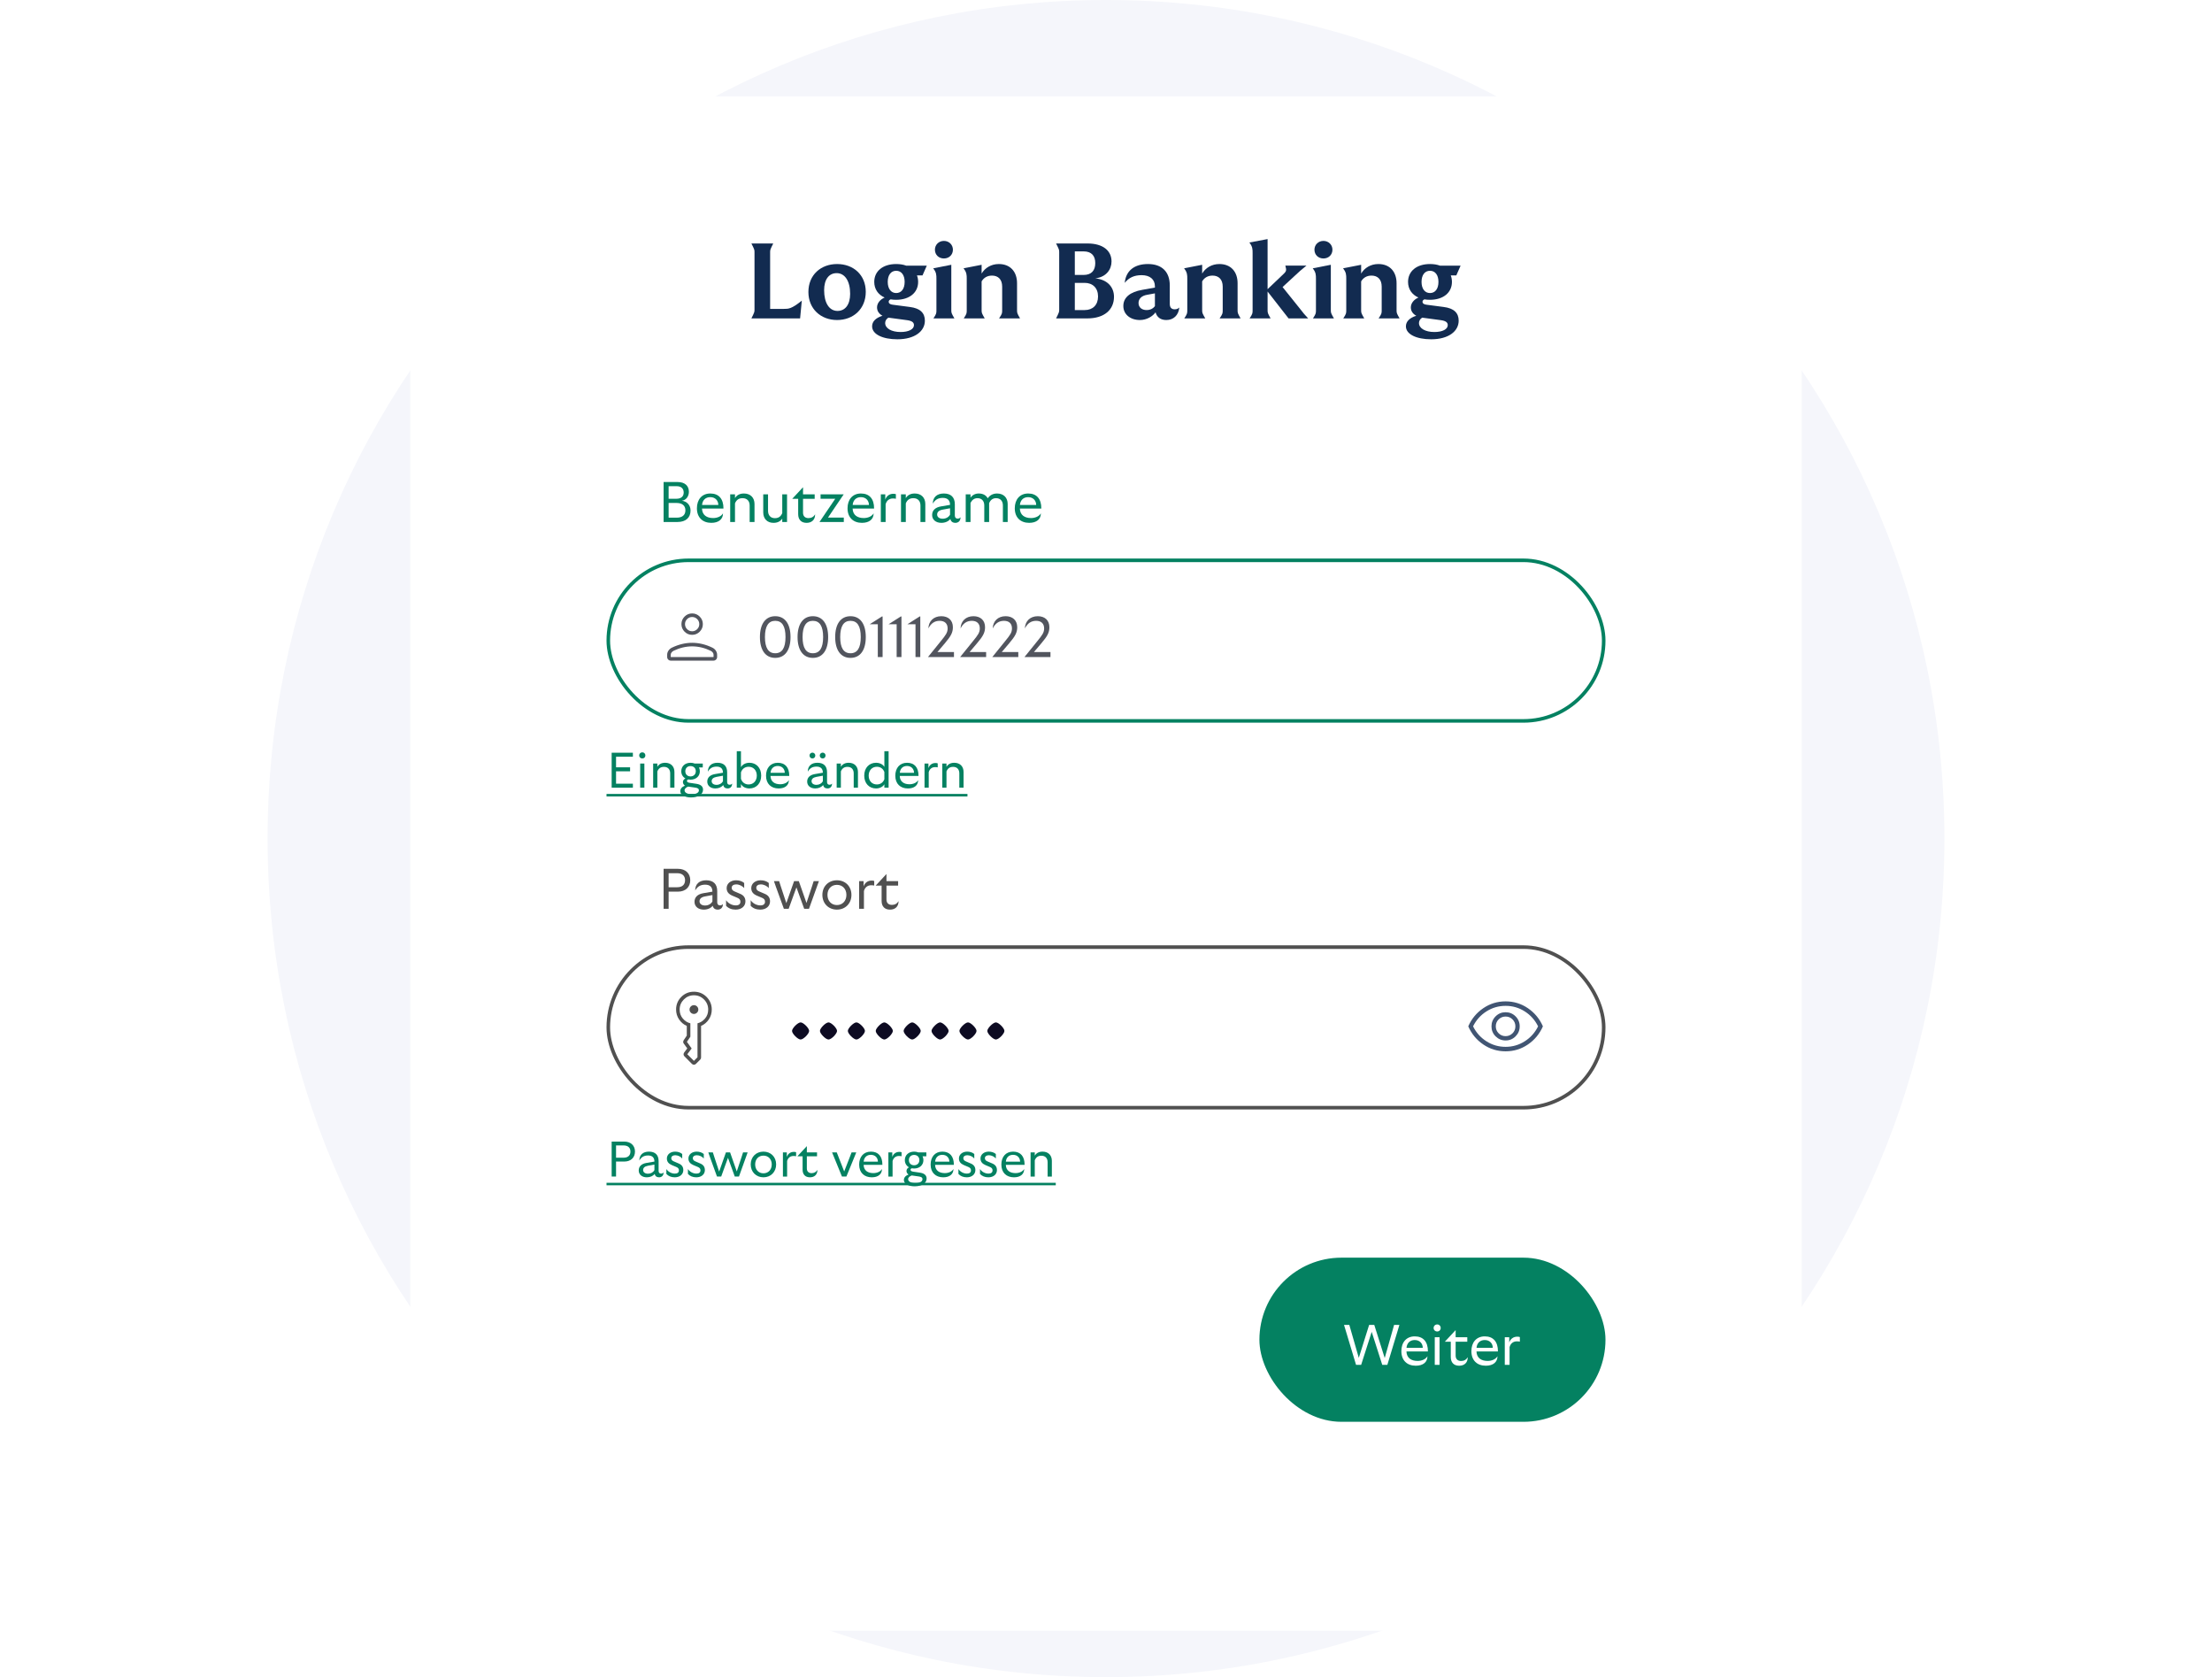 <svg width="620" height="470" viewBox="0 0 620 470" fill="none" xmlns="http://www.w3.org/2000/svg">
<g clip-path="url(#clip0_2766_3931)">
<path d="M310 470C439.787 470 545 364.787 545 235C545 105.213 439.787 0 310 0C180.213 0 75 105.213 75 235C75 364.787 180.213 470 310 470Z" fill="#F5F6FB"/>
<g filter="url(#filter0_ddd_2766_3931)">
<rect x="115" y="20" width="390" height="430" rx="20" fill="white"/>
<path d="M401.142 88.082C397.002 88.082 394.062 86.672 394.062 84.452C394.062 83.102 395.082 82.082 396.972 81.482C396.042 81.002 395.442 80.192 395.442 79.142C395.442 77.972 396.312 76.922 397.572 76.382C395.742 75.572 394.662 74.012 394.662 72.002C394.662 68.972 397.092 66.992 400.812 66.992C401.863 66.992 402.792 67.142 403.602 67.442H409.392L408.192 70.172H406.632C406.842 70.712 406.962 71.342 406.962 72.002C406.962 75.032 404.502 77.012 400.812 77.012C400.273 77.012 399.762 76.982 399.252 76.892C398.922 77.042 398.712 77.252 398.712 77.552C398.712 78.032 399.102 78.302 399.822 78.392L404.622 79.022C407.562 79.382 408.852 80.732 408.852 82.862C408.852 85.832 406.002 88.082 401.142 88.082ZM397.722 83.522C397.722 85.022 399.492 86.042 402.042 86.042C404.322 86.042 405.792 85.262 405.792 84.122C405.792 83.402 405.312 82.952 403.992 82.742L398.652 82.022H398.622C398.082 82.352 397.722 82.892 397.722 83.522ZM398.442 72.002C398.442 73.922 399.372 75.122 400.812 75.122C402.253 75.122 403.182 73.952 403.182 72.002C403.182 70.052 402.253 68.882 400.812 68.882C399.372 68.882 398.442 70.052 398.442 72.002Z" fill="#122B50"/>
<path d="M386.403 82.232C387.273 80.942 387.273 80.792 387.273 79.892V73.322C387.273 71.282 386.133 70.232 384.423 70.232C383.103 70.232 382.113 70.832 381.513 71.852V79.772C381.513 80.702 381.513 80.702 382.383 82.232H376.503C377.343 80.942 377.343 80.792 377.343 79.892V71.132C377.343 70.052 377.343 69.332 376.443 68.192L381.513 67.202V69.662C382.473 68.042 384.213 66.992 386.343 66.992C389.613 66.992 391.443 69.212 391.443 72.362V79.802C391.443 80.732 391.443 80.732 392.283 82.232H386.403Z" fill="#122B50"/>
<path d="M368.007 82.232C368.847 80.942 368.847 80.792 368.847 79.892V71.132C368.847 70.052 368.847 69.332 367.947 68.192L373.017 67.202V79.772C373.017 80.702 373.017 80.702 373.887 82.232H368.007ZM368.427 62.972C368.427 61.592 369.507 60.512 370.947 60.512C372.387 60.512 373.467 61.592 373.467 62.972C373.467 64.412 372.387 65.432 370.947 65.432C369.507 65.432 368.427 64.412 368.427 62.972Z" fill="#122B50"/>
<path d="M361.171 82.23L355.291 74.7V79.77C355.291 80.7 355.291 80.7 356.131 82.23H350.251C351.091 80.94 351.091 80.79 351.091 79.89V63.93C351.091 62.85 351.091 62.13 350.191 60.96L355.291 60V74.04L359.071 70.44C360.661 68.97 360.661 68.97 360.271 67.44H366.181C364.381 68.91 364.381 68.91 362.971 70.23L359.491 73.44L364.591 79.8C365.401 80.88 365.521 80.97 366.661 82.23H361.171Z" fill="#122B50"/>
<path d="M341.843 82.232C342.713 80.942 342.713 80.792 342.713 79.892V73.322C342.713 71.282 341.573 70.232 339.863 70.232C338.543 70.232 337.553 70.832 336.953 71.852V79.772C336.953 80.702 336.953 80.702 337.823 82.232H331.943C332.783 80.942 332.783 80.792 332.783 79.892V71.132C332.783 70.052 332.783 69.332 331.883 68.192L336.953 67.202V69.662C337.913 68.042 339.653 66.992 341.783 66.992C345.053 66.992 346.883 69.212 346.883 72.362V79.802C346.883 80.732 346.883 80.732 347.723 82.232H341.843Z" fill="#122B50"/>
<path d="M326.919 82.682C325.299 82.682 324.279 81.902 323.889 80.522C323.109 81.632 321.429 82.682 319.509 82.682C316.809 82.682 314.859 81.092 314.859 78.752C314.859 76.382 316.719 74.822 320.169 74.222L323.709 73.592V73.232C323.709 71.282 322.299 70.112 319.989 70.112C317.889 70.112 316.419 70.802 315.249 72.272C315.579 68.792 318.039 66.992 321.759 66.992C325.629 66.992 327.879 69.122 327.879 73.022V78.182C327.879 79.172 328.359 79.682 329.259 79.682C329.769 79.682 330.189 79.532 330.549 79.172C330.339 81.392 328.869 82.682 326.919 82.682ZM319.119 77.912C319.119 79.142 320.049 79.892 321.369 79.892C322.419 79.892 323.199 79.472 323.709 78.782V75.212L321.579 75.602C319.869 75.872 319.119 76.832 319.119 77.912Z" fill="#122B50"/>
<path d="M296.01 82.231C296.88 80.46 296.88 80.46 296.88 79.74V63.721C296.88 62.971 296.88 62.971 296.01 61.23H304.8C309.15 61.23 311.55 63.24 311.55 66.27C311.55 68.52 310.05 70.65 306.99 71.01C310.41 71.341 312.24 73.471 312.24 76.171C312.24 79.8 309.54 82.231 304.74 82.231H296.01ZM301.26 79.891H304.05C306.27 79.891 307.77 78.481 307.77 76.081C307.77 73.68 306.24 72.27 304.02 72.27H301.26V79.891ZM301.26 70.05H303.72C305.97 70.05 306.99 68.76 306.99 66.721C306.99 64.74 305.97 63.45 303.75 63.45H301.26V70.05Z" fill="#122B50"/>
<path d="M280.026 82.232C280.896 80.942 280.896 80.792 280.896 79.892V73.322C280.896 71.282 279.756 70.232 278.046 70.232C276.726 70.232 275.736 70.832 275.136 71.852V79.772C275.136 80.702 275.136 80.702 276.006 82.232H270.126C270.966 80.942 270.966 80.792 270.966 79.892V71.132C270.966 70.052 270.966 69.332 270.066 68.192L275.136 67.202V69.662C276.096 68.042 277.836 66.992 279.966 66.992C283.236 66.992 285.066 69.212 285.066 72.362V79.802C285.066 80.732 285.066 80.732 285.906 82.232H280.026Z" fill="#122B50"/>
<path d="M261.63 82.232C262.47 80.942 262.47 80.792 262.47 79.892V71.132C262.47 70.052 262.47 69.332 261.57 68.192L266.64 67.202V79.772C266.64 80.702 266.64 80.702 267.51 82.232H261.63ZM262.05 62.972C262.05 61.592 263.13 60.512 264.57 60.512C266.01 60.512 267.09 61.592 267.09 62.972C267.09 64.412 266.01 65.432 264.57 65.432C263.13 65.432 262.05 64.412 262.05 62.972Z" fill="#122B50"/>
<path d="M251.523 88.082C247.383 88.082 244.443 86.672 244.443 84.452C244.443 83.102 245.463 82.082 247.353 81.482C246.423 81.002 245.823 80.192 245.823 79.142C245.823 77.972 246.693 76.922 247.953 76.382C246.123 75.572 245.043 74.012 245.043 72.002C245.043 68.972 247.473 66.992 251.193 66.992C252.243 66.992 253.173 67.142 253.983 67.442H259.773L258.573 70.172H257.013C257.223 70.712 257.343 71.342 257.343 72.002C257.343 75.032 254.883 77.012 251.193 77.012C250.653 77.012 250.143 76.982 249.633 76.892C249.303 77.042 249.093 77.252 249.093 77.552C249.093 78.032 249.483 78.302 250.203 78.392L255.003 79.022C257.943 79.382 259.233 80.732 259.233 82.862C259.233 85.832 256.383 88.082 251.523 88.082ZM248.103 83.522C248.103 85.022 249.873 86.042 252.423 86.042C254.703 86.042 256.173 85.262 256.173 84.122C256.173 83.402 255.693 82.952 254.373 82.742L249.033 82.022H249.003C248.463 82.352 248.103 82.892 248.103 83.522ZM248.823 72.002C248.823 73.922 249.753 75.122 251.193 75.122C252.633 75.122 253.563 73.952 253.563 72.002C253.563 70.052 252.633 68.882 251.193 68.882C249.753 68.882 248.823 70.052 248.823 72.002Z" fill="#122B50"/>
<path d="M234.626 82.682C230.066 82.682 226.586 79.562 226.586 74.822C226.586 70.052 230.066 66.992 234.626 66.992C239.216 66.992 242.666 70.052 242.666 74.792C242.666 79.562 239.186 82.682 234.626 82.682ZM230.996 74.312C230.996 77.912 232.436 80.132 234.746 80.132C236.936 80.132 238.286 78.332 238.286 75.332C238.286 71.762 236.816 69.542 234.506 69.542C232.316 69.542 230.996 71.342 230.996 74.312Z" fill="#122B50"/>
<path d="M210.609 82.231C211.479 80.46 211.479 80.46 211.479 79.74V63.721C211.479 62.971 211.479 62.971 210.609 61.23H216.729C215.859 63.001 215.859 63.001 215.859 63.721V79.561H219.729C221.049 79.561 221.859 79.561 224.739 77.251L224.259 82.231H210.609Z" fill="#122B50"/>
<g clip-path="url(#clip1_2766_3931)">
<g clip-path="url(#clip2_2766_3931)">
<path d="M288.464 139.521C286.08 139.521 284.432 138.065 284.432 135.441C284.432 133.025 285.792 131.297 288.192 131.297C290.56 131.297 291.888 132.785 291.872 135.521H285.856C285.92 137.377 287.232 138.177 288.976 138.177C290.144 138.177 291.264 137.713 291.744 136.849C291.744 138.513 290.528 139.521 288.464 139.521ZM285.872 134.513H290.432C290.432 133.393 289.68 132.321 288.176 132.321C286.832 132.321 285.984 133.185 285.872 134.513Z" fill="#048161"/>
<path d="M270.682 139.281V138.129V133.217V131.537H272.026V132.465C272.538 131.729 273.338 131.297 274.346 131.297C275.53 131.297 276.394 131.793 276.858 132.641C277.322 131.937 278.17 131.297 279.45 131.297C281.322 131.297 282.442 132.481 282.442 134.241V138.177V139.281H281.098V138.129V134.641C281.098 133.393 280.378 132.609 279.194 132.609C278.202 132.609 277.61 133.137 277.242 134.017V134.241V138.177V139.281H275.882V138.129V134.641C275.882 133.393 275.162 132.609 273.994 132.609C273.066 132.609 272.49 133.073 272.026 133.921V138.081V139.281H270.682Z" fill="#048161"/>
<path d="M267.792 139.521C267.008 139.521 266.528 139.137 266.368 138.433C265.872 139.089 264.96 139.521 263.856 139.521C262.304 139.521 261.264 138.641 261.264 137.329C261.264 136.065 262.112 135.185 263.76 134.913L266.288 134.481C266.288 133.201 265.6 132.529 264.256 132.529C262.912 132.529 262.08 133.073 261.456 134.145C261.456 132.337 262.624 131.297 264.544 131.297C266.544 131.297 267.632 132.353 267.632 134.337V137.473C267.632 138.017 267.92 138.337 268.416 138.337C268.768 138.337 269.04 138.193 269.232 137.953C269.232 139.041 268.544 139.521 267.792 139.521ZM262.672 137.201C262.672 137.889 263.28 138.369 264.224 138.369C265.136 138.369 265.904 137.921 266.288 137.233V135.441L264.192 135.825C263.12 136.033 262.672 136.513 262.672 137.201Z" fill="#048161"/>
<path d="M257.997 139.281V138.129V134.673C257.997 133.393 257.245 132.609 256.013 132.609C254.941 132.609 254.285 133.089 253.885 134.065V138.081V139.281H252.541V138.129V133.217V131.537H253.885V132.593C254.365 131.777 255.197 131.297 256.381 131.297C258.237 131.297 259.357 132.481 259.357 134.241V138.129V139.281H257.997Z" fill="#048161"/>
<path d="M246.885 139.283V138.131V133.027V131.539H248.133V133.011C248.485 131.987 249.301 131.379 250.389 131.379C250.677 131.379 250.981 131.411 251.109 131.491V132.771C250.901 132.723 250.581 132.691 250.261 132.691C249.301 132.691 248.517 133.235 248.229 134.307V138.115V139.283H246.885Z" fill="#048161"/>
<path d="M241.589 139.521C239.205 139.521 237.557 138.065 237.557 135.441C237.557 133.025 238.917 131.297 241.317 131.297C243.685 131.297 245.013 132.785 244.997 135.521H238.981C239.045 137.377 240.357 138.177 242.101 138.177C243.269 138.177 244.389 137.713 244.869 136.849C244.869 138.513 243.653 139.521 241.589 139.521ZM238.997 134.513H243.557C243.557 133.393 242.805 132.321 241.301 132.321C239.957 132.321 239.109 133.185 238.997 134.513Z" fill="#048161"/>
<path d="M229.693 139.283L234.109 132.771H231.693H229.997V131.539H236.477L232.077 138.051H234.141H236.509V139.283H229.693Z" fill="#048161"/>
<path d="M226.073 139.523C224.553 139.523 223.721 138.595 223.721 137.091V132.787H222.057L225.081 129.539V131.539H228.345V132.787H225.081V136.675C225.081 137.667 225.673 138.195 226.617 138.195C227.417 138.195 228.073 137.827 228.473 137.139C228.473 138.675 227.513 139.523 226.073 139.523Z" fill="#048161"/>
<path d="M219.256 133.219V131.539H220.6V138.051V139.283H219.256V138.323C218.776 139.075 217.96 139.523 216.808 139.523C215 139.523 213.928 138.339 213.928 136.579V133.219V131.539H215.272V136.147C215.272 137.427 216.008 138.211 217.192 138.211C218.216 138.211 218.856 137.747 219.256 136.803V133.219Z" fill="#048161"/>
<path d="M210.122 139.281V138.129V134.673C210.122 133.393 209.37 132.609 208.138 132.609C207.066 132.609 206.41 133.089 206.01 134.065V138.081V139.281H204.666V138.129V133.217V131.537H206.01V132.593C206.49 131.777 207.322 131.297 208.506 131.297C210.362 131.297 211.482 132.481 211.482 134.241V138.129V139.281H210.122Z" fill="#048161"/>
<path d="M199.37 139.521C196.986 139.521 195.338 138.065 195.338 135.441C195.338 133.025 196.698 131.297 199.098 131.297C201.466 131.297 202.794 132.785 202.778 135.521H196.762C196.826 137.377 198.138 138.177 199.882 138.177C201.05 138.177 202.17 137.713 202.65 136.849C202.65 138.513 201.434 139.521 199.37 139.521ZM196.778 134.513H201.338C201.338 133.393 200.586 132.321 199.082 132.321C197.738 132.321 196.89 133.185 196.778 134.513Z" fill="#048161"/>
<path d="M186 139.282V138.018V129.282V128.082H189.936C191.936 128.082 193.088 129.122 193.088 130.818C193.088 132.05 192.352 133.154 191.12 133.33C192.512 133.49 193.552 134.53 193.552 136.066C193.552 138.066 192.224 139.282 189.888 139.282H186ZM187.408 138.066H189.712C191.232 138.066 192.112 137.33 192.112 136.018C192.112 134.674 191.184 133.954 189.664 133.954H187.408V138.066ZM187.408 132.77H189.584C190.912 132.77 191.632 132.114 191.632 131.026C191.632 129.922 190.928 129.25 189.664 129.25H187.408V132.77Z" fill="#048161"/>
</g>
<rect x="170.5" y="150.023" width="279" height="45" rx="22.5" fill="white"/>
<rect x="170.5" y="150.023" width="279" height="45" rx="22.5" stroke="#048161"/>
<mask id="mask0_2766_3931" style="mask-type:alpha" maskUnits="userSpaceOnUse" x="182" y="159" width="24" height="25">
<path d="M182 159.523H206V183.523H182V159.523Z" fill="#D9D9D9"/>
</mask>
<g mask="url(#mask0_2766_3931)">
<path d="M194 170.906C193.175 170.906 192.469 170.613 191.881 170.025C191.294 169.438 191 168.731 191 167.906C191 167.081 191.294 166.375 191.881 165.788C192.469 165.2 193.175 164.906 194 164.906C194.825 164.906 195.531 165.2 196.119 165.788C196.706 166.375 197 167.081 197 167.906C197 168.731 196.706 169.438 196.119 170.025C195.531 170.613 194.825 170.906 194 170.906ZM187 177.099V176.491C187 176.078 187.12 175.692 187.361 175.332C187.601 174.973 187.924 174.693 188.331 174.495C189.274 174.042 190.219 173.703 191.163 173.476C192.108 173.25 193.054 173.137 194 173.137C194.946 173.137 195.892 173.25 196.837 173.476C197.781 173.703 198.726 174.042 199.669 174.495C200.076 174.693 200.399 174.973 200.639 175.332C200.88 175.692 201 176.078 201 176.491V177.099C201 177.392 200.9 177.639 200.701 177.838C200.502 178.037 200.255 178.137 199.962 178.137H188.038C187.745 178.137 187.498 178.037 187.299 177.838C187.1 177.639 187 177.392 187 177.099ZM188 177.137H200V176.491C200 176.269 199.929 176.061 199.786 175.866C199.643 175.671 199.445 175.506 199.192 175.372C198.369 174.973 197.521 174.667 196.646 174.455C195.772 174.243 194.89 174.137 194 174.137C193.11 174.137 192.228 174.243 191.354 174.455C190.479 174.667 189.631 174.973 188.808 175.372C188.555 175.506 188.357 175.671 188.214 175.866C188.071 176.061 188 176.269 188 176.491V177.137ZM194 169.906C194.55 169.906 195.021 169.71 195.413 169.319C195.804 168.927 196 168.456 196 167.906C196 167.356 195.804 166.885 195.413 166.494C195.021 166.102 194.55 165.906 194 165.906C193.45 165.906 192.979 166.102 192.588 166.494C192.196 166.885 192 167.356 192 167.906C192 168.456 192.196 168.927 192.588 169.319C192.979 169.71 193.45 169.906 194 169.906Z" fill="#52555E"/>
</g>
<path d="M290.788 172.628C292.148 170.964 292.66 170.244 292.66 169.108C292.66 167.668 291.748 166.98 290.42 166.98C289.044 166.98 287.972 167.668 287.268 169.124C287.316 167.092 288.724 165.684 290.884 165.684C292.82 165.684 294.132 166.804 294.132 168.772C294.132 170.26 293.588 171.268 291.86 173.3L289.796 175.732H294.436V177.124H287.156L290.788 172.628Z" fill="#52555E"/>
<path d="M281.771 172.628C283.131 170.964 283.643 170.244 283.643 169.108C283.643 167.668 282.731 166.98 281.403 166.98C280.027 166.98 278.955 167.668 278.251 169.124C278.299 167.092 279.707 165.684 281.867 165.684C283.803 165.684 285.115 166.804 285.115 168.772C285.115 170.26 284.571 171.268 282.843 173.3L280.779 175.732H285.419V177.124H278.139L281.771 172.628Z" fill="#52555E"/>
<path d="M272.755 172.628C274.115 170.964 274.627 170.244 274.627 169.108C274.627 167.668 273.715 166.98 272.387 166.98C271.011 166.98 269.939 167.668 269.235 169.124C269.283 167.092 270.691 165.684 272.851 165.684C274.787 165.684 276.099 166.804 276.099 168.772C276.099 170.26 275.555 171.268 273.827 173.3L271.763 175.732H276.403V177.124H269.123L272.755 172.628Z" fill="#52555E"/>
<path d="M263.739 172.628C265.099 170.964 265.611 170.244 265.611 169.108C265.611 167.668 264.699 166.98 263.371 166.98C261.995 166.98 260.923 167.668 260.219 169.124C260.267 167.092 261.675 165.684 263.835 165.684C265.771 165.684 267.083 166.804 267.083 168.772C267.083 170.26 266.539 171.268 264.811 173.3L262.747 175.732H267.387V177.124H260.107L263.739 172.628Z" fill="#52555E"/>
<path d="M256.604 177.126V175.862V167.942H254.332L257.772 165.75H257.948V175.926V177.126H256.604Z" fill="#52555E"/>
<path d="M251.323 177.126V175.862V167.942H249.051L252.491 165.75H252.667V175.926V177.126H251.323Z" fill="#52555E"/>
<path d="M246.04 177.126V175.862V167.942H243.768L247.208 165.75H247.384V175.926V177.126H246.04Z" fill="#52555E"/>
<path d="M238.382 177.364C235.694 177.364 234.094 175.236 234.094 171.524C234.094 167.812 235.694 165.684 238.382 165.684C241.086 165.684 242.67 167.812 242.67 171.524C242.67 175.236 241.086 177.364 238.382 177.364ZM235.502 171.524C235.502 174.58 236.478 176.068 238.382 176.068C240.302 176.068 241.262 174.58 241.262 171.524C241.262 168.468 240.302 166.98 238.382 166.98C236.478 166.98 235.502 168.468 235.502 171.524Z" fill="#52555E"/>
<path d="M227.835 177.364C225.147 177.364 223.547 175.236 223.547 171.524C223.547 167.812 225.147 165.684 227.835 165.684C230.539 165.684 232.123 167.812 232.123 171.524C232.123 175.236 230.539 177.364 227.835 177.364ZM224.955 171.524C224.955 174.58 225.931 176.068 227.835 176.068C229.755 176.068 230.715 174.58 230.715 171.524C230.715 168.468 229.755 166.98 227.835 166.98C225.931 166.98 224.955 168.468 224.955 171.524Z" fill="#52555E"/>
<path d="M217.288 177.364C214.6 177.364 213 175.236 213 171.524C213 167.812 214.6 165.684 217.288 165.684C219.992 165.684 221.576 167.812 221.576 171.524C221.576 175.236 219.992 177.364 217.288 177.364ZM214.408 171.524C214.408 174.58 215.384 176.068 217.288 176.068C219.208 176.068 220.168 174.58 220.168 171.524C220.168 168.468 219.208 166.98 217.288 166.98C215.384 166.98 214.408 168.468 214.408 171.524Z" fill="#52555E"/>
</g>
<path d="M170 215.492H271.169V216.192H170V215.492Z" fill="#048161"/>
<path d="M268.887 213.744V212.736V209.712C268.887 208.592 268.229 207.906 267.151 207.906C266.213 207.906 265.639 208.326 265.289 209.18V212.694V213.744H264.113V212.736V208.438V206.968H265.289V207.892C265.709 207.178 266.437 206.758 267.473 206.758C269.097 206.758 270.077 207.794 270.077 209.334V212.736V213.744H268.887Z" fill="#048161"/>
<path d="M259.137 213.744V212.736V208.27V206.968H260.229V208.256C260.537 207.36 261.251 206.828 262.203 206.828C262.455 206.828 262.721 206.856 262.833 206.926V208.046C262.651 208.004 262.371 207.976 262.091 207.976C261.251 207.976 260.565 208.452 260.313 209.39V212.722V213.744H259.137Z" fill="#048161"/>
<path d="M254.473 213.954C252.387 213.954 250.945 212.68 250.945 210.384C250.945 208.27 252.135 206.758 254.235 206.758C256.307 206.758 257.469 208.06 257.455 210.454H252.191C252.247 212.078 253.395 212.778 254.921 212.778C255.943 212.778 256.923 212.372 257.343 211.616C257.343 213.072 256.279 213.954 254.473 213.954ZM252.205 209.572H256.195C256.195 208.592 255.537 207.654 254.221 207.654C253.045 207.654 252.303 208.41 252.205 209.572Z" fill="#048161"/>
<path d="M247.878 204.993V203.523H249.068V212.665V213.743H247.878V212.791C247.416 213.547 246.506 213.953 245.54 213.953C243.622 213.953 242.236 212.539 242.236 210.355C242.236 208.185 243.622 206.757 245.54 206.757C246.534 206.757 247.43 207.163 247.878 207.905V204.993ZM243.482 210.355C243.482 211.811 244.392 212.833 245.778 212.833C246.716 212.833 247.514 212.329 247.878 211.377V209.347C247.514 208.381 246.73 207.877 245.778 207.877C244.392 207.877 243.482 208.927 243.482 210.355Z" fill="#048161"/>
<path d="M239.286 213.744V212.736V209.712C239.286 208.592 238.628 207.906 237.55 207.906C236.612 207.906 236.038 208.326 235.688 209.18V212.694V213.744H234.512V212.736V208.438V206.968H235.688V207.892C236.108 207.178 236.836 206.758 237.872 206.758C239.496 206.758 240.476 207.794 240.476 209.334V212.736V213.744H239.286Z" fill="#048161"/>
<path d="M231.954 213.952C231.268 213.952 230.848 213.616 230.708 213C230.274 213.574 229.476 213.952 228.51 213.952C227.152 213.952 226.242 213.182 226.242 212.034C226.242 210.928 226.984 210.158 228.426 209.92L230.638 209.542C230.638 208.422 230.036 207.834 228.86 207.834C227.684 207.834 226.956 208.31 226.41 209.248C226.41 207.666 227.432 206.756 229.112 206.756C230.862 206.756 231.814 207.68 231.814 209.416V212.16C231.814 212.636 232.066 212.916 232.5 212.916C232.808 212.916 233.046 212.79 233.214 212.58C233.214 213.532 232.612 213.952 231.954 213.952ZM226.9 204.726C226.9 204.278 227.264 203.914 227.712 203.914C228.16 203.914 228.524 204.278 228.524 204.726C228.524 205.202 228.16 205.552 227.712 205.552C227.264 205.552 226.9 205.202 226.9 204.726ZM227.474 211.922C227.474 212.524 228.006 212.944 228.832 212.944C229.63 212.944 230.302 212.552 230.638 211.95V210.382L228.804 210.718C227.866 210.9 227.474 211.32 227.474 211.922ZM229.77 204.726C229.77 204.278 230.134 203.914 230.596 203.914C231.044 203.914 231.394 204.278 231.394 204.726C231.394 205.202 231.044 205.552 230.596 205.552C230.134 205.552 229.77 205.202 229.77 204.726Z" fill="#048161"/>
<path d="M218.241 213.954C216.155 213.954 214.713 212.68 214.713 210.384C214.713 208.27 215.903 206.758 218.003 206.758C220.075 206.758 221.237 208.06 221.223 210.454H215.959C216.015 212.078 217.163 212.778 218.689 212.778C219.711 212.778 220.691 212.372 221.111 211.616C221.111 213.072 220.047 213.954 218.241 213.954ZM215.973 209.572H219.963C219.963 208.592 219.305 207.654 217.989 207.654C216.813 207.654 216.071 208.41 215.973 209.572Z" fill="#048161"/>
<path d="M206.508 204.993V203.523H207.684V207.989C208.132 207.191 209.056 206.757 210.064 206.757C211.982 206.757 213.354 208.171 213.354 210.355C213.354 212.525 211.982 213.953 210.064 213.953C209.028 213.953 208.118 213.519 207.684 212.721V213.743H206.508V204.993ZM207.684 211.237C208.02 212.287 208.832 212.833 209.826 212.833C211.212 212.833 212.122 211.797 212.122 210.355C212.122 208.899 211.212 207.877 209.826 207.877C208.846 207.877 208.02 208.423 207.684 209.459V211.237Z" fill="#048161"/>
<path d="M203.952 213.954C203.266 213.954 202.846 213.618 202.706 213.002C202.272 213.576 201.474 213.954 200.508 213.954C199.15 213.954 198.24 213.184 198.24 212.036C198.24 210.93 198.982 210.16 200.424 209.922L202.636 209.544C202.636 208.424 202.034 207.836 200.858 207.836C199.682 207.836 198.954 208.312 198.408 209.25C198.408 207.668 199.43 206.758 201.11 206.758C202.86 206.758 203.812 207.682 203.812 209.418V212.162C203.812 212.638 204.064 212.918 204.498 212.918C204.806 212.918 205.044 212.792 205.212 212.582C205.212 213.534 204.61 213.954 203.952 213.954ZM199.472 211.924C199.472 212.526 200.004 212.946 200.83 212.946C201.628 212.946 202.3 212.554 202.636 211.952V210.384L200.802 210.72C199.864 210.902 199.472 211.322 199.472 211.924Z" fill="#048161"/>
<path d="M193.682 216.474C192.002 216.474 190.686 215.816 190.686 214.724C190.686 214.024 191.148 213.506 191.988 213.17C191.666 212.96 191.414 212.61 191.414 212.176C191.414 211.714 191.708 211.35 192.114 211.154C191.4 210.748 190.952 210.034 190.952 209.138C190.952 207.724 192.016 206.758 193.556 206.758C193.976 206.758 194.368 206.828 194.704 206.968H196.986L196.972 208.06H195.922C196.076 208.382 196.16 208.746 196.16 209.138C196.16 210.538 195.082 211.49 193.542 211.49C193.318 211.49 193.108 211.476 192.898 211.434C192.688 211.504 192.548 211.644 192.548 211.84C192.548 212.134 192.758 212.274 193.29 212.372L195.18 212.652C196.342 212.82 197.056 213.338 197.056 214.304C197.056 215.606 195.74 216.474 193.682 216.474ZM191.876 214.472C191.876 215.186 192.786 215.564 193.892 215.564C195.082 215.564 195.894 215.172 195.894 214.486C195.894 213.996 195.53 213.814 194.844 213.716L192.898 213.436C192.408 213.604 191.876 213.968 191.876 214.472ZM192.086 209.138C192.086 210.006 192.688 210.58 193.542 210.58C194.41 210.58 195.026 209.992 195.026 209.138C195.026 208.256 194.41 207.682 193.542 207.682C192.688 207.682 192.086 208.256 192.086 209.138Z" fill="#048161"/>
<path d="M187.846 213.744V212.736V209.712C187.846 208.592 187.188 207.906 186.11 207.906C185.172 207.906 184.598 208.326 184.248 209.18V212.694V213.744H183.072V212.736V208.438V206.968H184.248V207.892C184.668 207.178 185.396 206.758 186.432 206.758C188.056 206.758 189.036 207.794 189.036 209.334V212.736V213.744H187.846Z" fill="#048161"/>
<path d="M179.436 213.744V212.736V208.438V206.968H180.612V212.694V213.744H179.436ZM179.156 204.7C179.156 204.21 179.534 203.832 180.038 203.832C180.528 203.832 180.892 204.21 180.892 204.7C180.892 205.19 180.528 205.554 180.038 205.554C179.534 205.554 179.156 205.19 179.156 204.7Z" fill="#048161"/>
<path d="M171.441 213.741V212.635V204.991V203.941H177.391V205.061H175.697H172.673V208.029H175.137H176.607V209.149H175.123H172.673V212.621H175.487H177.391V213.741H171.441Z" fill="#048161"/>
<path d="M249.459 247.914C247.939 247.914 247.107 246.986 247.107 245.482V241.178H245.443L248.467 237.93V239.93H251.731V241.178H248.467V245.066C248.467 246.058 249.059 246.586 250.003 246.586C250.803 246.586 251.459 246.218 251.859 245.53C251.859 247.066 250.899 247.914 249.459 247.914Z" fill="#505050"/>
<path d="M240.809 247.674V246.522V241.418V239.93H242.057V241.402C242.409 240.378 243.225 239.77 244.313 239.77C244.601 239.77 244.905 239.802 245.033 239.882V241.162C244.825 241.114 244.505 241.082 244.185 241.082C243.225 241.082 242.441 241.626 242.153 242.698V246.506V247.674H240.809Z" fill="#505050"/>
<path d="M234.584 247.911C232.232 247.911 230.504 246.2 230.504 243.783C230.504 241.367 232.232 239.688 234.584 239.688C236.92 239.688 238.648 241.367 238.648 243.783C238.648 246.2 236.92 247.911 234.584 247.911ZM231.928 243.783C231.928 245.464 233.016 246.631 234.584 246.631C236.136 246.631 237.24 245.464 237.24 243.783C237.24 242.119 236.152 240.967 234.584 240.967C232.984 240.967 231.928 242.119 231.928 243.783Z" fill="#505050"/>
<path d="M218.382 239.93C218.654 240.746 218.654 240.746 218.862 241.434L220.398 246.09L222.574 239.93H223.902L226.046 246.042L227.566 241.482L228.062 239.93H229.534C229.262 240.698 229.262 240.698 228.974 241.482L226.75 247.674H225.406L223.23 241.674L221.054 247.674H219.71L217.486 241.53C217.182 240.682 217.182 240.682 216.926 239.93H218.382Z" fill="#505050"/>
<path d="M213.098 247.911C211.978 247.911 211.066 247.543 210.41 246.839V245.272C211.018 246.184 212.09 246.727 213.13 246.727C213.978 246.727 214.426 246.343 214.426 245.703C214.426 245.143 214.17 244.855 213.578 244.599L212.138 243.991C211.098 243.543 210.57 242.888 210.57 241.88C210.57 240.616 211.674 239.688 213.21 239.688C214.09 239.688 214.89 239.944 215.482 240.439V241.895C215.018 241.287 214.09 240.839 213.242 240.839C212.474 240.839 211.978 241.223 211.978 241.783C211.978 242.312 212.282 242.616 212.89 242.856L214.378 243.495C215.322 243.895 215.834 244.568 215.834 245.592C215.834 246.984 214.698 247.911 213.098 247.911Z" fill="#505050"/>
<path d="M206.2 247.911C205.08 247.911 204.168 247.543 203.512 246.839V245.272C204.12 246.184 205.192 246.727 206.232 246.727C207.08 246.727 207.528 246.343 207.528 245.703C207.528 245.143 207.272 244.855 206.68 244.599L205.24 243.991C204.2 243.543 203.672 242.888 203.672 241.88C203.672 240.616 204.776 239.688 206.312 239.688C207.192 239.688 207.992 239.944 208.584 240.439V241.895C208.12 241.287 207.192 240.839 206.344 240.839C205.576 240.839 205.08 241.223 205.08 241.783C205.08 242.312 205.384 242.616 205.992 242.856L207.48 243.495C208.424 243.895 208.936 244.568 208.936 245.592C208.936 246.984 207.8 247.911 206.2 247.911Z" fill="#505050"/>
<path d="M201.19 247.911C200.406 247.911 199.926 247.528 199.766 246.824C199.27 247.48 198.358 247.911 197.254 247.911C195.702 247.911 194.662 247.032 194.662 245.72C194.662 244.456 195.51 243.576 197.158 243.304L199.686 242.872C199.686 241.591 198.998 240.919 197.654 240.919C196.31 240.919 195.478 241.464 194.854 242.536C194.854 240.728 196.022 239.688 197.942 239.688C199.942 239.688 201.03 240.743 201.03 242.727V245.863C201.03 246.407 201.318 246.727 201.814 246.727C202.166 246.727 202.438 246.584 202.63 246.344C202.63 247.432 201.942 247.911 201.19 247.911ZM196.07 245.592C196.07 246.28 196.678 246.759 197.622 246.759C198.534 246.759 199.302 246.312 199.686 245.623V243.832L197.59 244.215C196.518 244.424 196.07 244.904 196.07 245.592Z" fill="#505050"/>
<path d="M186 247.673V246.409V237.673V236.473H190.016C192.176 236.473 193.472 237.785 193.472 239.673C193.472 241.561 192.176 242.873 190.016 242.873H187.408V246.473V247.673H186ZM187.408 241.641H189.792C191.328 241.641 192.016 240.825 192.016 239.673C192.016 238.521 191.328 237.705 189.792 237.705H187.408V241.641Z" fill="#505050"/>
<g clip-path="url(#clip3_2766_3931)">
<rect x="170" y="257.914" width="280" height="46" rx="23" fill="white"/>
<mask id="mask1_2766_3931" style="mask-type:alpha" maskUnits="userSpaceOnUse" x="182" y="268" width="24" height="25">
<path d="M182 268.914H206V292.914H182V268.914Z" fill="#D9D9D9"/>
</mask>
<g mask="url(#mask1_2766_3931)">
<path d="M193.269 275.914C193.269 275.576 193.39 275.286 193.631 275.045C193.872 274.804 194.162 274.683 194.5 274.683C194.838 274.683 195.128 274.804 195.369 275.045C195.61 275.286 195.731 275.576 195.731 275.914C195.731 276.253 195.61 276.542 195.369 276.783C195.128 277.024 194.838 277.145 194.5 277.145C194.162 277.145 193.872 277.024 193.631 276.783C193.39 276.542 193.269 276.253 193.269 275.914ZM189.5 275.914C189.5 274.525 189.986 273.345 190.957 272.372C191.928 271.4 193.108 270.914 194.495 270.914C195.883 270.914 197.064 271.4 198.038 272.372C199.013 273.345 199.5 274.525 199.5 275.914C199.5 276.941 199.222 277.867 198.665 278.692C198.109 279.517 197.387 280.119 196.5 280.499V289.374C196.5 289.476 196.481 289.575 196.444 289.67C196.407 289.766 196.345 289.858 196.258 289.945L195.065 291.137C194.978 291.224 194.888 291.286 194.796 291.321C194.703 291.356 194.603 291.374 194.497 291.374C194.391 291.374 194.293 291.356 194.202 291.321C194.111 291.286 194.022 291.224 193.935 291.137L191.837 289.02C191.765 288.953 191.708 288.874 191.664 288.781C191.621 288.688 191.598 288.595 191.594 288.504C191.59 288.413 191.602 288.322 191.629 288.231C191.656 288.14 191.698 288.051 191.756 287.964L192.635 286.799L191.637 285.431C191.583 285.361 191.546 285.288 191.525 285.214C191.504 285.14 191.494 285.059 191.494 284.972C191.494 284.885 191.508 284.803 191.535 284.727C191.562 284.65 191.596 284.577 191.637 284.506L192.5 283.212V280.499C191.626 280.119 190.907 279.517 190.344 278.692C189.781 277.867 189.5 276.941 189.5 275.914ZM190.5 275.914C190.5 276.899 190.796 277.739 191.388 278.434C191.981 279.13 192.685 279.575 193.5 279.77V283.529L192.533 284.96C192.533 284.947 192.532 284.944 192.53 284.951C192.528 284.957 192.529 284.96 192.533 284.96L193.865 286.818L192.644 288.439L194.5 290.295L195.5 289.295V279.77C196.315 279.575 197.019 279.13 197.612 278.434C198.204 277.739 198.5 276.899 198.5 275.914C198.5 274.814 198.108 273.872 197.325 273.089C196.542 272.306 195.6 271.914 194.5 271.914C193.4 271.914 192.458 272.306 191.675 273.089C190.892 273.872 190.5 274.814 190.5 275.914Z" fill="#505050"/>
</g>
<path d="M422.005 284.576C423.101 284.576 424.033 284.19 424.802 283.418C425.571 282.647 425.956 281.713 425.956 280.617C425.956 279.521 425.57 278.589 424.798 277.82C424.026 277.051 423.092 276.666 421.996 276.666C420.9 276.666 419.968 277.052 419.199 277.824C418.43 278.596 418.046 279.53 418.046 280.625C418.046 281.721 418.431 282.654 419.203 283.423C419.975 284.192 420.909 284.576 422.005 284.576ZM421.996 283.369C421.231 283.369 420.583 283.101 420.051 282.566C419.519 282.031 419.253 281.381 419.253 280.616C419.253 279.851 419.521 279.203 420.056 278.671C420.591 278.14 421.241 277.874 422.006 277.874C422.77 277.874 423.418 278.141 423.95 278.676C424.482 279.212 424.748 279.862 424.748 280.626C424.748 281.391 424.48 282.039 423.945 282.571C423.41 283.103 422.76 283.369 421.996 283.369ZM422.002 287.621C419.706 287.621 417.62 286.982 415.743 285.703C413.865 284.424 412.464 282.73 411.539 280.621C412.464 278.512 413.865 276.818 415.742 275.539C417.618 274.261 419.704 273.621 421.999 273.621C424.295 273.621 426.381 274.261 428.258 275.539C430.136 276.818 431.537 278.512 432.462 280.621C431.537 282.73 430.136 284.424 428.26 285.703C426.383 286.982 424.297 287.621 422.002 287.621ZM421.998 286.365C423.95 286.365 425.743 285.845 427.374 284.806C429.005 283.767 430.25 282.372 431.108 280.621C430.25 278.87 429.006 277.475 427.377 276.436C425.747 275.397 423.956 274.878 422.003 274.878C420.051 274.878 418.259 275.397 416.627 276.436C414.996 277.475 413.748 278.87 412.883 280.621C413.748 282.372 414.995 283.767 416.624 284.806C418.254 285.845 420.045 286.365 421.998 286.365Z" fill="#415573"/>
<path d="M281.528 281.904C281.528 282.688 279.924 284.312 279.14 284.312C278.356 284.312 276.732 282.688 276.732 281.904C276.732 281.139 278.356 279.516 279.14 279.516C279.924 279.516 281.528 281.139 281.528 281.904Z" fill="#0D0B22"/>
<path d="M273.71 281.904C273.71 282.688 272.105 284.312 271.321 284.312C270.538 284.312 268.914 282.688 268.914 281.904C268.914 281.139 270.538 279.516 271.321 279.516C272.105 279.516 273.71 281.139 273.71 281.904Z" fill="#0D0B22"/>
<path d="M265.89 281.904C265.89 282.688 264.285 284.312 263.501 284.312C262.717 284.312 261.094 282.688 261.094 281.904C261.094 281.139 262.717 279.516 263.501 279.516C264.285 279.516 265.89 281.139 265.89 281.904Z" fill="#0D0B22"/>
<path d="M258.073 281.904C258.073 282.688 256.468 284.312 255.685 284.312C254.901 284.312 253.277 282.688 253.277 281.904C253.277 281.139 254.901 279.516 255.685 279.516C256.468 279.516 258.073 281.139 258.073 281.904Z" fill="#0D0B22"/>
<path d="M250.255 281.904C250.255 282.688 248.65 284.312 247.866 284.312C247.083 284.312 245.459 282.688 245.459 281.904C245.459 281.139 247.083 279.516 247.866 279.516C248.65 279.516 250.255 281.139 250.255 281.904Z" fill="#0D0B22"/>
<path d="M242.435 281.904C242.435 282.688 240.83 284.312 240.046 284.312C239.262 284.312 237.639 282.688 237.639 281.904C237.639 281.139 239.262 279.516 240.046 279.516C240.83 279.516 242.435 281.139 242.435 281.904Z" fill="#0D0B22"/>
<path d="M234.616 281.904C234.616 282.688 233.011 284.312 232.228 284.312C231.444 284.312 229.82 282.688 229.82 281.904C229.82 281.139 231.444 279.516 232.228 279.516C233.011 279.516 234.616 281.139 234.616 281.904Z" fill="#0D0B22"/>
<path d="M226.796 281.904C226.796 282.688 225.191 284.312 224.407 284.312C223.624 284.312 222 282.688 222 281.904C222 281.139 223.624 279.516 224.407 279.516C225.191 279.516 226.796 281.139 226.796 281.904Z" fill="#0D0B22"/>
</g>
<rect x="170.5" y="258.414" width="279" height="45" rx="22.5" stroke="#505050"/>
<path d="M170 324.465H295.918V325.165H170V324.465Z" fill="#048161"/>
<path d="M293.635 322.716V321.708V318.684C293.635 317.564 292.977 316.878 291.899 316.878C290.961 316.878 290.387 317.298 290.037 318.152V321.666V322.716H288.861V321.708V317.41V315.94H290.037V316.864C290.457 316.15 291.185 315.73 292.221 315.73C293.845 315.73 294.825 316.766 294.825 318.306V321.708V322.716H293.635Z" fill="#048161"/>
<path d="M284.2 322.926C282.114 322.926 280.672 321.652 280.672 319.356C280.672 317.242 281.862 315.73 283.962 315.73C286.034 315.73 287.196 317.032 287.182 319.426H281.918C281.974 321.05 283.122 321.75 284.648 321.75C285.67 321.75 286.65 321.344 287.07 320.588C287.07 322.044 286.006 322.926 284.2 322.926ZM281.932 318.544H285.922C285.922 317.564 285.264 316.626 283.948 316.626C282.772 316.626 282.03 317.382 281.932 318.544Z" fill="#048161"/>
<path d="M277.036 322.926C276.056 322.926 275.258 322.604 274.684 321.988V320.616C275.216 321.414 276.154 321.89 277.064 321.89C277.806 321.89 278.198 321.554 278.198 320.994C278.198 320.504 277.974 320.252 277.456 320.028L276.196 319.496C275.286 319.104 274.824 318.53 274.824 317.648C274.824 316.542 275.79 315.73 277.134 315.73C277.904 315.73 278.604 315.954 279.122 316.388V317.662C278.716 317.13 277.904 316.738 277.162 316.738C276.49 316.738 276.056 317.074 276.056 317.564C276.056 318.026 276.322 318.292 276.854 318.502L278.156 319.062C278.982 319.412 279.43 320 279.43 320.896C279.43 322.114 278.436 322.926 277.036 322.926Z" fill="#048161"/>
<path d="M270.993 322.926C270.013 322.926 269.215 322.604 268.641 321.988V320.616C269.173 321.414 270.111 321.89 271.021 321.89C271.763 321.89 272.155 321.554 272.155 320.994C272.155 320.504 271.931 320.252 271.413 320.028L270.153 319.496C269.243 319.104 268.781 318.53 268.781 317.648C268.781 316.542 269.747 315.73 271.091 315.73C271.861 315.73 272.561 315.954 273.079 316.388V317.662C272.673 317.13 271.861 316.738 271.119 316.738C270.447 316.738 270.013 317.074 270.013 317.564C270.013 318.026 270.279 318.292 270.811 318.502L272.113 319.062C272.939 319.412 273.387 320 273.387 320.896C273.387 322.114 272.393 322.926 270.993 322.926Z" fill="#048161"/>
<path d="M264.374 322.926C262.288 322.926 260.846 321.652 260.846 319.356C260.846 317.242 262.036 315.73 264.136 315.73C266.208 315.73 267.37 317.032 267.356 319.426H262.092C262.148 321.05 263.296 321.75 264.822 321.75C265.844 321.75 266.824 321.344 267.244 320.588C267.244 322.044 266.18 322.926 264.374 322.926ZM262.106 318.544H266.096C266.096 317.564 265.438 316.626 264.122 316.626C262.946 316.626 262.204 317.382 262.106 318.544Z" fill="#048161"/>
<path d="M256.346 325.446C254.666 325.446 253.35 324.788 253.35 323.696C253.35 322.996 253.812 322.478 254.652 322.142C254.33 321.932 254.078 321.582 254.078 321.148C254.078 320.686 254.372 320.322 254.778 320.126C254.064 319.72 253.616 319.006 253.616 318.11C253.616 316.696 254.68 315.73 256.22 315.73C256.64 315.73 257.032 315.8 257.368 315.94H259.65L259.636 317.032H258.586C258.74 317.354 258.824 317.718 258.824 318.11C258.824 319.51 257.746 320.462 256.206 320.462C255.982 320.462 255.772 320.448 255.562 320.406C255.352 320.476 255.212 320.616 255.212 320.812C255.212 321.106 255.422 321.246 255.954 321.344L257.844 321.624C259.006 321.792 259.72 322.31 259.72 323.276C259.72 324.578 258.404 325.446 256.346 325.446ZM254.54 323.444C254.54 324.158 255.45 324.536 256.556 324.536C257.746 324.536 258.558 324.144 258.558 323.458C258.558 322.968 258.194 322.786 257.508 322.688L255.562 322.408C255.072 322.576 254.54 322.94 254.54 323.444ZM254.75 318.11C254.75 318.978 255.352 319.552 256.206 319.552C257.074 319.552 257.69 318.964 257.69 318.11C257.69 317.228 257.074 316.654 256.206 316.654C255.352 316.654 254.75 317.228 254.75 318.11Z" fill="#048161"/>
<path d="M249.004 322.717V321.709V317.243V315.941H250.096V317.229C250.404 316.333 251.118 315.801 252.07 315.801C252.322 315.801 252.588 315.829 252.7 315.899V317.019C252.518 316.977 252.238 316.949 251.958 316.949C251.118 316.949 250.432 317.425 250.18 318.363V321.695V322.717H249.004Z" fill="#048161"/>
<path d="M244.342 322.926C242.256 322.926 240.814 321.652 240.814 319.356C240.814 317.242 242.004 315.73 244.104 315.73C246.176 315.73 247.338 317.032 247.324 319.426H242.06C242.116 321.05 243.264 321.75 244.79 321.75C245.812 321.75 246.792 321.344 247.212 320.588C247.212 322.044 246.148 322.926 244.342 322.926ZM242.074 318.544H246.064C246.064 317.564 245.406 316.626 244.09 316.626C242.914 316.626 242.172 317.382 242.074 318.544Z" fill="#048161"/>
<path d="M234.533 315.938L235.051 317.267L236.619 321.286L238.201 317.226C238.495 316.47 238.495 316.47 238.691 315.938H240.007L239.447 317.31L237.235 322.714H235.989L233.791 317.324C233.483 316.568 233.483 316.568 233.217 315.938H234.533Z" fill="#048161"/>
<path d="M227.018 322.924C225.688 322.924 224.96 322.112 224.96 320.796V317.03H223.504L226.15 314.188V315.938H229.006V317.03H226.15V320.432C226.15 321.3 226.668 321.762 227.494 321.762C228.194 321.762 228.768 321.439 229.118 320.838C229.118 322.181 228.278 322.924 227.018 322.924Z" fill="#048161"/>
<path d="M219.443 322.717V321.709V317.243V315.941H220.535V317.229C220.843 316.333 221.557 315.801 222.509 315.801C222.761 315.801 223.027 315.829 223.139 315.899V317.019C222.957 316.977 222.677 316.949 222.397 316.949C221.557 316.949 220.871 317.425 220.619 318.363V321.695V322.717H219.443Z" fill="#048161"/>
<path d="M213.988 322.926C211.93 322.926 210.418 321.428 210.418 319.314C210.418 317.2 211.93 315.73 213.988 315.73C216.032 315.73 217.544 317.2 217.544 319.314C217.544 321.428 216.032 322.926 213.988 322.926ZM211.664 319.314C211.664 320.784 212.616 321.806 213.988 321.806C215.346 321.806 216.312 320.784 216.312 319.314C216.312 317.858 215.36 316.85 213.988 316.85C212.588 316.85 211.664 317.858 211.664 319.314Z" fill="#048161"/>
<path d="M199.803 315.938C200.041 316.651 200.041 316.652 200.223 317.254L201.567 321.328L203.471 315.938H204.633L206.509 321.286L207.839 317.296L208.273 315.938H209.561C209.323 316.61 209.323 316.61 209.071 317.296L207.125 322.714H205.949L204.045 317.464L202.141 322.714H200.965L199.019 317.338C198.753 316.596 198.753 316.596 198.529 315.938H199.803Z" fill="#048161"/>
<path d="M195.174 322.926C194.194 322.926 193.396 322.604 192.822 321.988V320.616C193.354 321.414 194.292 321.89 195.202 321.89C195.944 321.89 196.336 321.554 196.336 320.994C196.336 320.504 196.112 320.252 195.594 320.028L194.334 319.496C193.424 319.104 192.962 318.53 192.962 317.648C192.962 316.542 193.928 315.73 195.272 315.73C196.042 315.73 196.742 315.954 197.26 316.388V317.662C196.854 317.13 196.042 316.738 195.3 316.738C194.628 316.738 194.194 317.074 194.194 317.564C194.194 318.026 194.46 318.292 194.992 318.502L196.294 319.062C197.12 319.412 197.568 320 197.568 320.896C197.568 322.114 196.574 322.926 195.174 322.926Z" fill="#048161"/>
<path d="M189.131 322.926C188.151 322.926 187.353 322.604 186.779 321.988V320.616C187.311 321.414 188.249 321.89 189.159 321.89C189.901 321.89 190.293 321.554 190.293 320.994C190.293 320.504 190.069 320.252 189.551 320.028L188.291 319.496C187.381 319.104 186.919 318.53 186.919 317.648C186.919 316.542 187.885 315.73 189.229 315.73C189.999 315.73 190.699 315.954 191.217 316.388V317.662C190.811 317.13 189.999 316.738 189.257 316.738C188.585 316.738 188.151 317.074 188.151 317.564C188.151 318.026 188.417 318.292 188.949 318.502L190.251 319.062C191.077 319.412 191.525 320 191.525 320.896C191.525 322.114 190.531 322.926 189.131 322.926Z" fill="#048161"/>
<path d="M184.741 322.926C184.055 322.926 183.635 322.59 183.495 321.974C183.061 322.548 182.263 322.926 181.297 322.926C179.939 322.926 179.029 322.156 179.029 321.008C179.029 319.902 179.771 319.132 181.213 318.894L183.425 318.516C183.425 317.396 182.823 316.808 181.647 316.808C180.471 316.808 179.743 317.284 179.197 318.222C179.197 316.64 180.219 315.73 181.899 315.73C183.649 315.73 184.601 316.654 184.601 318.39V321.134C184.601 321.61 184.853 321.89 185.287 321.89C185.595 321.89 185.833 321.764 186.001 321.554C186.001 322.506 185.399 322.926 184.741 322.926ZM180.261 320.896C180.261 321.498 180.793 321.918 181.619 321.918C182.417 321.918 183.089 321.526 183.425 320.924V319.356L181.591 319.692C180.653 319.874 180.261 320.294 180.261 320.896Z" fill="#048161"/>
<path d="M171.441 322.714V321.608V313.964V312.914H174.955C176.845 312.914 177.979 314.062 177.979 315.714C177.979 317.366 176.845 318.514 174.955 318.514H172.673V321.664V322.714H171.441ZM172.673 317.436H174.759C176.103 317.436 176.705 316.722 176.705 315.714C176.705 314.706 176.103 313.992 174.759 313.992H172.673V317.436Z" fill="#048161"/>
<rect x="353" y="345.445" width="97" height="46" rx="23" fill="#048161"/>
<path d="M421.775 375.49V374.338V369.234V367.746H423.023V369.218C423.375 368.194 424.191 367.586 425.279 367.586C425.567 367.586 425.871 367.618 425.999 367.698V368.978C425.791 368.93 425.471 368.898 425.151 368.898C424.191 368.898 423.407 369.442 423.119 370.514V374.322V375.49H421.775Z" fill="white"/>
<path d="M416.446 375.728C414.062 375.728 412.414 374.272 412.414 371.648C412.414 369.232 413.774 367.504 416.174 367.504C418.542 367.504 419.87 368.992 419.854 371.728H413.838C413.902 373.584 415.214 374.384 416.958 374.384C418.126 374.384 419.246 373.92 419.726 373.056C419.726 374.72 418.51 375.728 416.446 375.728ZM413.854 370.72H418.414C418.414 369.6 417.662 368.528 416.158 368.528C414.814 368.528 413.966 369.392 413.854 370.72Z" fill="white"/>
<path d="M408.993 375.73C407.473 375.73 406.641 374.802 406.641 373.298V368.994H404.977L408.001 365.746V367.746H411.265V368.994H408.001V372.882C408.001 373.874 408.593 374.402 409.537 374.402C410.337 374.402 410.993 374.034 411.393 373.346C411.393 374.882 410.433 375.73 408.993 375.73Z" fill="white"/>
<path d="M402.148 375.488V374.336V369.424V367.744H403.492V374.288V375.488H402.148ZM401.828 365.152C401.828 364.592 402.26 364.16 402.836 364.16C403.396 364.16 403.812 364.592 403.812 365.152C403.812 365.712 403.396 366.128 402.836 366.128C402.26 366.128 401.828 365.712 401.828 365.152Z" fill="white"/>
<path d="M396.819 375.728C394.435 375.728 392.787 374.272 392.787 371.648C392.787 369.232 394.147 367.504 396.547 367.504C398.915 367.504 400.243 368.992 400.227 371.728H394.211C394.275 373.584 395.587 374.384 397.331 374.384C398.499 374.384 399.619 373.92 400.099 373.056C400.099 374.72 398.883 375.728 396.819 375.728ZM394.227 370.72H398.787C398.787 369.6 398.035 368.528 396.531 368.528C395.187 368.528 394.339 369.392 394.227 370.72Z" fill="white"/>
<path d="M377.177 365.825C376.937 365.073 376.937 365.073 376.713 364.289H378.201L378.617 365.745L380.857 373.521L383.753 364.289H385.193L388.121 373.569L390.361 365.681C390.553 365.025 390.553 365.025 390.745 364.289H392.233C391.961 365.185 391.961 365.185 391.769 365.857L388.857 375.489H387.433L384.473 366.241L381.513 375.489H380.089L377.177 365.825Z" fill="white"/>
</g>
</g>
<defs>
<filter id="filter0_ddd_2766_3931" x="91" y="0" width="438" height="478" filterUnits="userSpaceOnUse" color-interpolation-filters="sRGB">
<feFlood flood-opacity="0" result="BackgroundImageFix"/>
<feColorMatrix in="SourceAlpha" type="matrix" values="0 0 0 0 0 0 0 0 0 0 0 0 0 0 0 0 0 0 127 0" result="hardAlpha"/>
<feMorphology radius="2" operator="dilate" in="SourceAlpha" result="effect1_dropShadow_2766_3931"/>
<feOffset dy="1"/>
<feGaussianBlur stdDeviation="6"/>
<feComposite in2="hardAlpha" operator="out"/>
<feColorMatrix type="matrix" values="0 0 0 0 0 0 0 0 0 0 0 0 0 0 0 0 0 0 0.08 0"/>
<feBlend mode="normal" in2="BackgroundImageFix" result="effect1_dropShadow_2766_3931"/>
<feColorMatrix in="SourceAlpha" type="matrix" values="0 0 0 0 0 0 0 0 0 0 0 0 0 0 0 0 0 0 127 0" result="hardAlpha"/>
<feOffset dy="2"/>
<feGaussianBlur stdDeviation="6"/>
<feComposite in2="hardAlpha" operator="out"/>
<feColorMatrix type="matrix" values="0 0 0 0 0 0 0 0 0 0 0 0 0 0 0 0 0 0 0.12 0"/>
<feBlend mode="normal" in2="effect1_dropShadow_2766_3931" result="effect2_dropShadow_2766_3931"/>
<feColorMatrix in="SourceAlpha" type="matrix" values="0 0 0 0 0 0 0 0 0 0 0 0 0 0 0 0 0 0 127 0" result="hardAlpha"/>
<feOffset dy="4"/>
<feGaussianBlur stdDeviation="12"/>
<feComposite in2="hardAlpha" operator="out"/>
<feColorMatrix type="matrix" values="0 0 0 0 0 0 0 0 0 0 0 0 0 0 0 0 0 0 0.04 0"/>
<feBlend mode="normal" in2="effect2_dropShadow_2766_3931" result="effect3_dropShadow_2766_3931"/>
<feBlend mode="normal" in="SourceGraphic" in2="effect3_dropShadow_2766_3931" result="shape"/>
</filter>
<clipPath id="clip0_2766_3931">
<rect width="620" height="470" fill="white"/>
</clipPath>
<clipPath id="clip1_2766_3931">
<rect width="280" height="67.441" fill="white" transform="translate(170 128.082)"/>
</clipPath>
<clipPath id="clip2_2766_3931">
<rect width="121.872" height="11.441" fill="white" transform="translate(170 128.082)"/>
</clipPath>
<clipPath id="clip3_2766_3931">
<rect x="170" y="257.914" width="280" height="46" rx="23" fill="white"/>
</clipPath>
</defs>
</svg>
